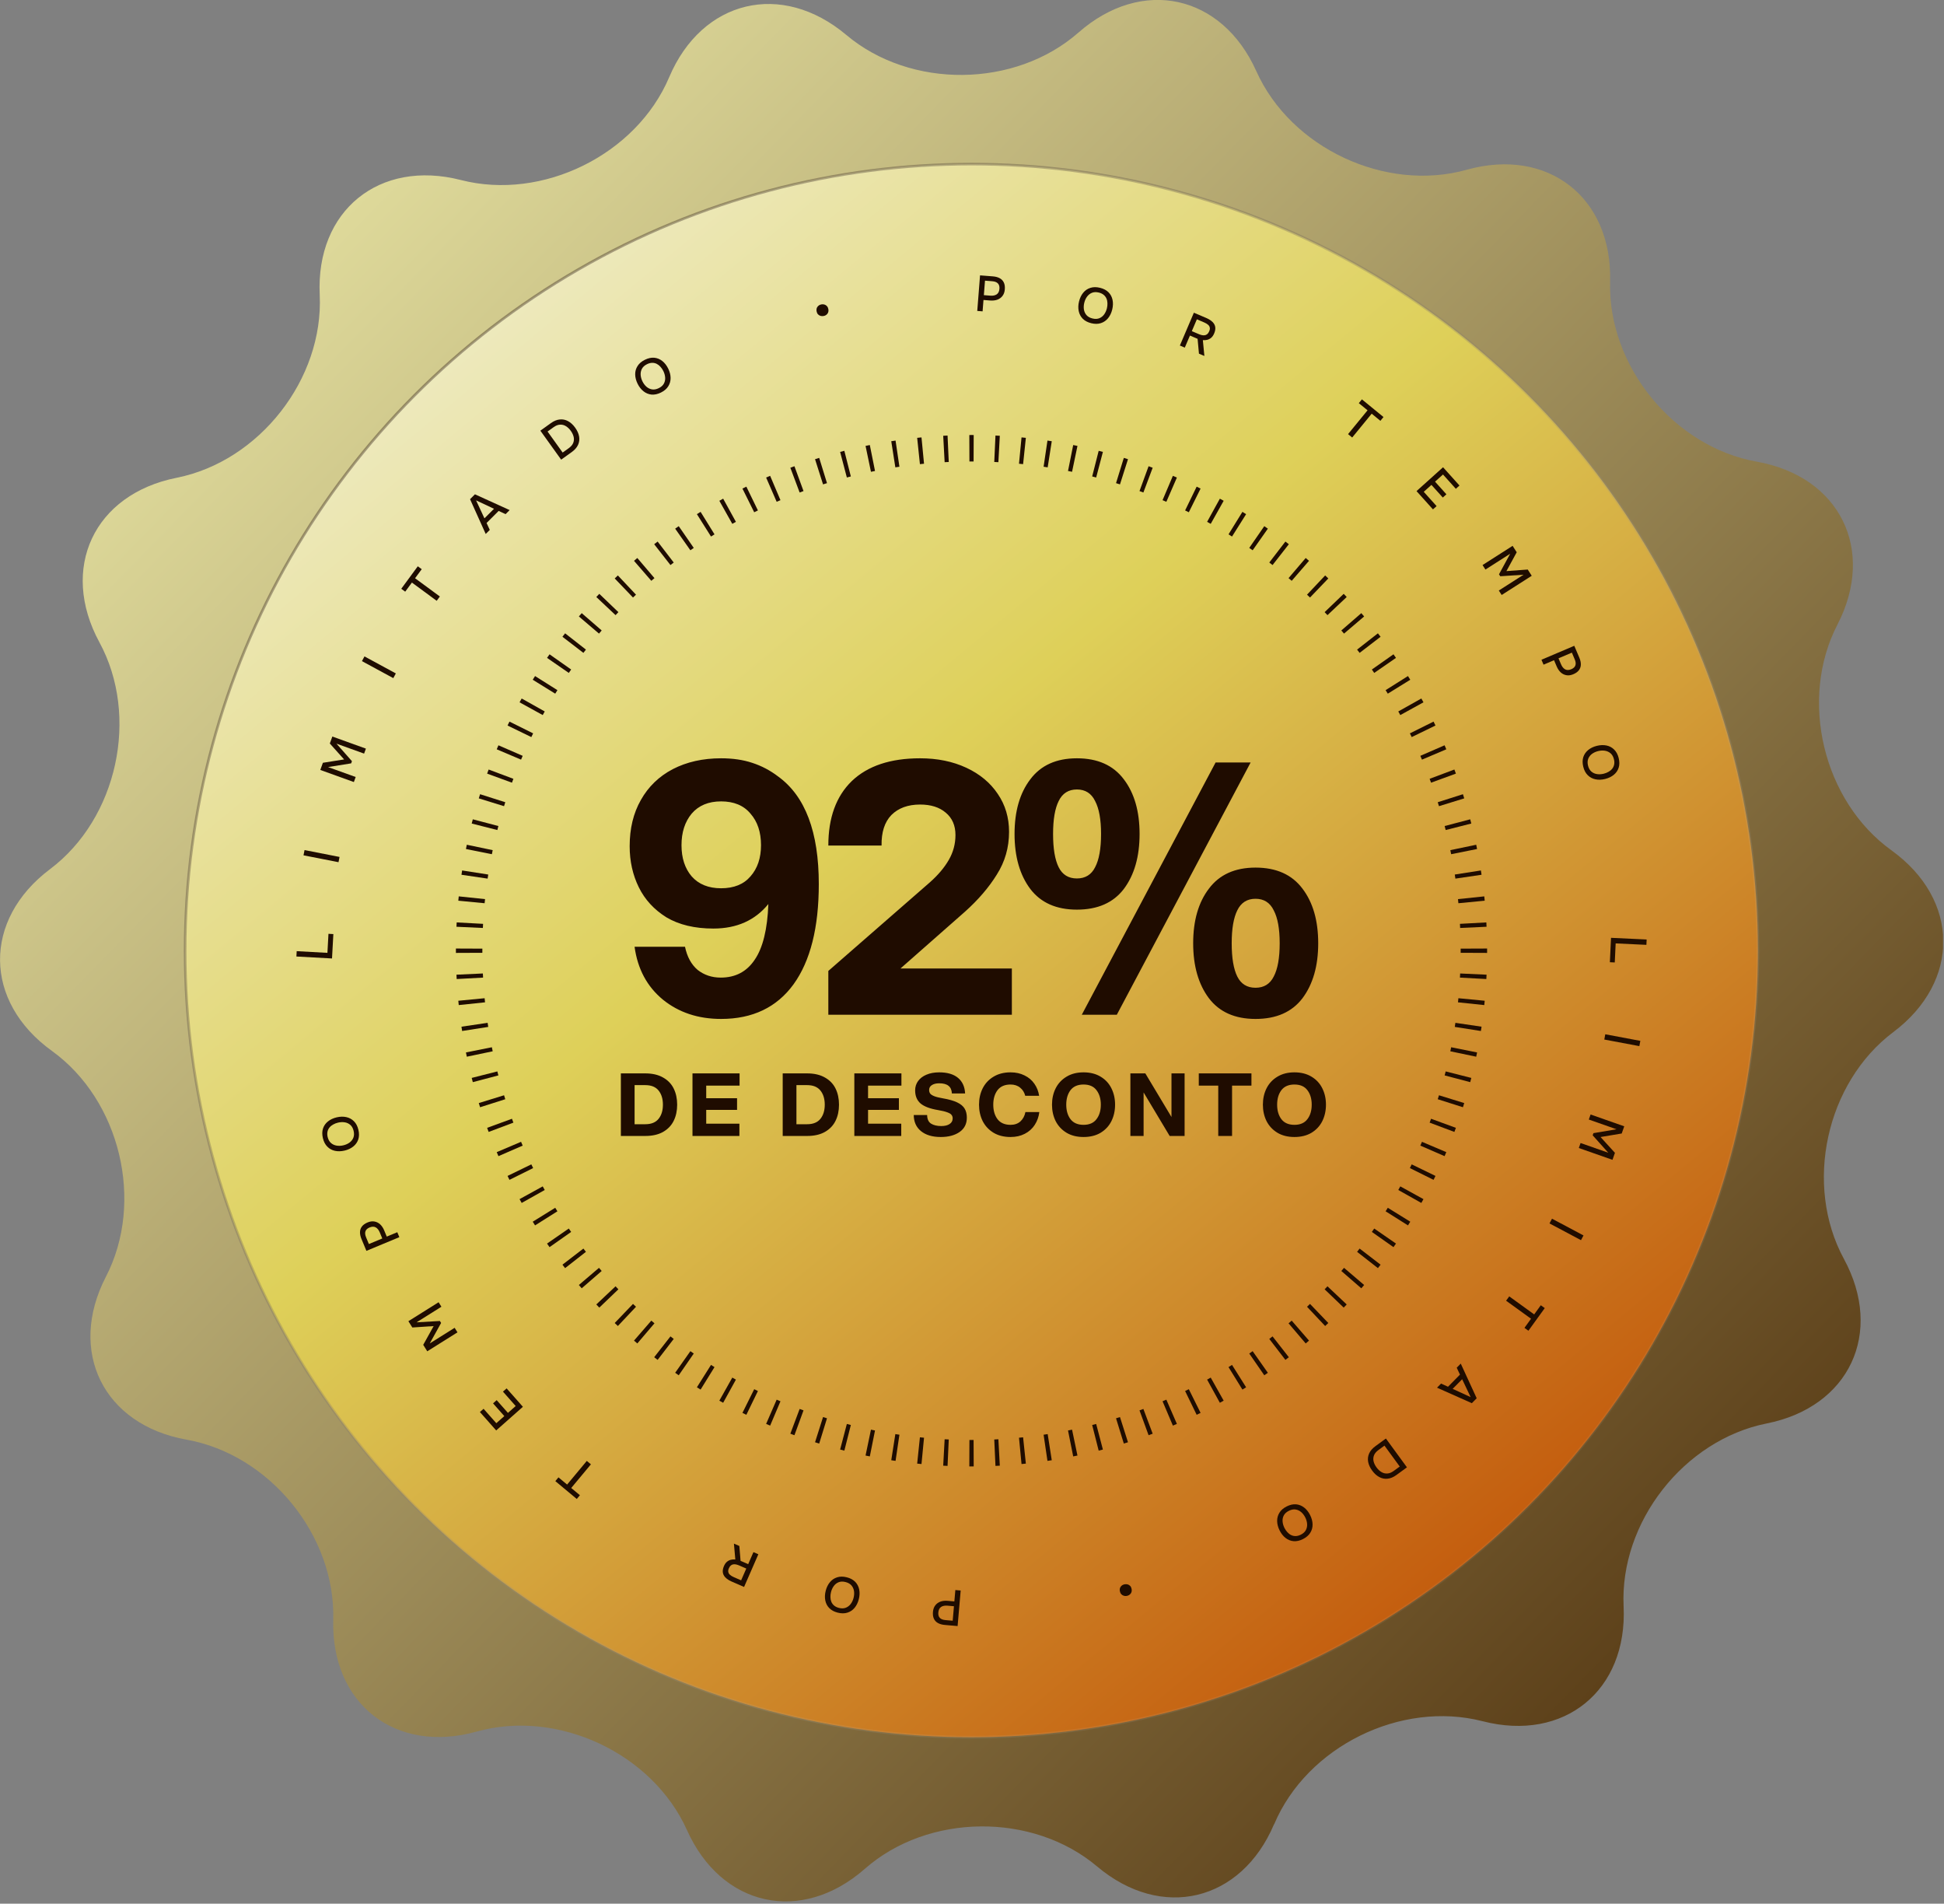<svg xmlns="http://www.w3.org/2000/svg" width="716" height="701" viewBox="0 0 716 701" fill="none"><rect x="0" y="0" width="716" height="701" fill="#808080" stroke="none"/><g clip-path="url(#clip0_99_17)"><path d="M469.25 671.734C457.147 700.286 427.806 707.285 404.079 687.283C380.352 667.28 341.815 667.678 318.526 688.158C295.196 708.637 265.736 702.235 253.037 673.921C240.337 645.608 205.463 629.264 175.565 637.615C145.667 645.966 121.9 627.434 122.736 596.417C123.612 565.399 99.287 535.574 68.712 530.126C38.138 524.678 24.761 497.677 39.013 470.119C53.266 442.561 44.308 405.14 19.108 386.967C-6.092 368.794 -6.371 338.691 18.431 320.04C43.233 301.39 51.434 263.811 36.625 236.531C21.815 209.251 34.634 181.971 65.09 175.927C95.545 169.843 119.232 139.541 117.759 108.563C116.286 77.585 139.655 58.576 169.752 66.291C199.81 74.006 234.365 56.986 246.468 28.433C258.57 -0.119 287.911 -7.118 311.678 12.845C335.405 32.847 373.903 32.45 397.232 11.97C420.561 -8.51 450.021 -2.107 462.721 26.206C475.42 54.52 510.295 70.864 540.193 62.513C570.091 54.162 593.897 72.693 593.022 103.711C592.146 134.729 616.47 164.554 647.045 170.002C677.62 175.45 690.996 202.451 676.744 230.009C662.492 257.567 671.449 294.987 696.649 313.121C721.85 331.294 722.128 361.397 697.326 380.048C672.524 398.698 664.323 436.277 679.133 463.557C693.942 490.837 681.123 518.117 650.668 524.161C620.212 530.245 596.525 560.547 597.998 591.525C599.471 622.503 576.102 641.552 546.045 633.797C515.948 626.082 481.432 643.102 469.329 671.655L469.25 671.734Z" fill="url(#paint0_linear_99_17)"></path><circle cx="357.82" cy="350.063" r="289.641" fill="url(#paint1_linear_99_17)" stroke="url(#paint2_linear_99_17)" stroke-width="0.967"></circle><path d="M265.583 279.226C269.883 279.226 273.71 279.785 277.064 280.903C280.504 282.021 283.686 283.698 286.61 285.934C296.586 293.158 301.574 306.359 301.574 325.537C301.574 341.533 298.478 353.831 292.286 362.431C286.094 370.945 277.193 375.202 265.583 375.202C257.155 375.202 250.017 372.837 244.169 368.107C238.321 363.291 234.838 356.798 233.72 348.628H252.296C253.07 352.326 254.618 355.164 256.94 357.142C259.348 359.034 262.186 359.98 265.454 359.98C270.872 359.98 275.043 357.787 277.967 353.401C280.977 349.015 282.654 342.178 282.998 332.89C278.096 338.91 271.345 341.92 262.745 341.92C255.865 341.92 250.103 340.544 245.459 337.792C240.901 334.954 237.504 331.256 235.268 326.698C233.032 322.14 231.914 317.109 231.914 311.605C231.914 305.069 233.29 299.393 236.042 294.577C238.794 289.675 242.707 285.891 247.781 283.225C252.941 280.559 258.875 279.226 265.583 279.226ZM251.006 311.218C251.006 315.948 252.253 319.775 254.747 322.699C257.327 325.623 260.939 327.085 265.583 327.085C270.313 327.085 273.925 325.623 276.419 322.699C278.999 319.775 280.289 315.948 280.289 311.218C280.289 306.402 278.999 302.532 276.419 299.608C273.925 296.598 270.313 295.093 265.583 295.093C260.939 295.093 257.327 296.598 254.747 299.608C252.253 302.618 251.006 306.488 251.006 311.218ZM305.084 357.529L342.494 324.892C345.504 322.226 347.826 319.474 349.46 316.636C351.094 313.798 351.911 310.745 351.911 307.477C351.911 303.951 350.707 301.199 348.299 299.221C345.977 297.243 342.838 296.254 338.882 296.254C334.41 296.254 330.884 297.544 328.304 300.124C325.81 302.704 324.606 306.445 324.692 311.347H305.084C305.084 301.113 307.965 293.201 313.727 287.611C319.575 282.021 327.96 279.226 338.882 279.226C345.246 279.226 350.922 280.387 355.91 282.709C360.898 285.031 364.768 288.256 367.52 292.384C370.272 296.426 371.648 301.07 371.648 306.316C371.648 312.078 370.143 317.324 367.133 322.054C364.209 326.784 360.296 331.342 355.394 335.728L331.658 356.626H372.68V373.654H305.084V357.529ZM396.633 334.954C389.065 334.954 383.346 332.417 379.476 327.343C375.606 322.183 373.671 315.432 373.671 307.09C373.671 298.748 375.606 292.04 379.476 286.966C383.346 281.806 389.065 279.226 396.633 279.226C404.287 279.226 410.049 281.806 413.919 286.966C417.789 292.04 419.724 298.748 419.724 307.09C419.724 315.432 417.789 322.183 413.919 327.343C410.049 332.417 404.287 334.954 396.633 334.954ZM387.861 307.09C387.861 312.508 388.549 316.593 389.925 319.345C391.301 322.097 393.537 323.473 396.633 323.473C399.729 323.473 401.965 322.097 403.341 319.345C404.803 316.593 405.534 312.508 405.534 307.09C405.534 301.758 404.803 297.716 403.341 294.964C401.965 292.126 399.729 290.707 396.633 290.707C393.537 290.707 391.301 292.126 389.925 294.964C388.549 297.716 387.861 301.758 387.861 307.09ZM447.717 280.774H460.617L411.339 373.654H398.439L447.717 280.774ZM439.461 347.338C439.461 338.996 441.396 332.288 445.266 327.214C449.136 322.054 454.855 319.474 462.423 319.474C470.077 319.474 475.839 322.054 479.709 327.214C483.579 332.288 485.514 338.996 485.514 347.338C485.514 355.68 483.579 362.431 479.709 367.591C475.839 372.665 470.077 375.202 462.423 375.202C454.855 375.202 449.136 372.665 445.266 367.591C441.396 362.431 439.461 355.68 439.461 347.338ZM453.651 347.338C453.651 352.756 454.339 356.841 455.715 359.593C457.091 362.345 459.327 363.721 462.423 363.721C465.519 363.721 467.755 362.345 469.131 359.593C470.593 356.841 471.324 352.756 471.324 347.338C471.324 342.006 470.593 337.964 469.131 335.212C467.755 332.374 465.519 330.955 462.423 330.955C459.327 330.955 457.091 332.374 455.715 335.212C454.339 337.964 453.651 342.006 453.651 347.338Z" fill="#1F0C00"></path><path d="M228.672 395.253H237.664C240.267 395.253 242.443 395.754 244.192 396.757C245.963 397.738 247.275 399.093 248.128 400.821C248.982 402.549 249.408 404.533 249.408 406.773C249.408 409.013 248.982 410.997 248.128 412.725C247.275 414.453 245.963 415.818 244.192 416.821C242.443 417.802 240.267 418.293 237.664 418.293H228.672V395.253ZM237.664 413.973C239.862 413.973 241.494 413.312 242.56 411.989C243.627 410.666 244.16 408.928 244.16 406.773C244.16 404.618 243.627 402.88 242.56 401.557C241.494 400.234 239.862 399.573 237.664 399.573H233.728V413.973H237.664ZM255.052 395.253H272.396V399.765H260.108V404.405H271.468V408.693H260.108V413.781H272.332V418.293H255.052V395.253ZM288.281 395.253H297.273C299.876 395.253 302.052 395.754 303.801 396.757C305.572 397.738 306.884 399.093 307.737 400.821C308.59 402.549 309.017 404.533 309.017 406.773C309.017 409.013 308.59 410.997 307.737 412.725C306.884 414.453 305.572 415.818 303.801 416.821C302.052 417.802 299.876 418.293 297.273 418.293H288.281V395.253ZM297.273 413.973C299.47 413.973 301.102 413.312 302.169 411.989C303.236 410.666 303.769 408.928 303.769 406.773C303.769 404.618 303.236 402.88 302.169 401.557C301.102 400.234 299.47 399.573 297.273 399.573H293.337V413.973H297.273ZM314.661 395.253H332.005V399.765H319.717V404.405H331.077V408.693H319.717V413.781H331.941V418.293H314.661V395.253ZM346.499 418.677C343.427 418.677 341.005 417.962 339.235 416.533C337.464 415.104 336.568 413.12 336.547 410.581H341.475C341.496 412.096 341.976 413.152 342.915 413.749C343.875 414.346 345.133 414.645 346.691 414.645C347.971 414.645 348.984 414.4 349.731 413.909C350.499 413.418 350.883 412.725 350.883 411.829C350.883 411.317 350.744 410.89 350.467 410.549C350.211 410.186 349.688 409.866 348.899 409.589C348.131 409.29 346.989 409.013 345.475 408.757C342.531 408.266 340.387 407.456 339.043 406.325C337.72 405.173 337.059 403.562 337.059 401.493C337.059 400.213 337.421 399.072 338.147 398.069C338.872 397.066 339.896 396.288 341.219 395.733C342.563 395.157 344.131 394.869 345.923 394.869C348.931 394.869 351.245 395.552 352.867 396.917C354.488 398.282 355.352 400.192 355.459 402.645H350.595C350.531 401.365 350.115 400.426 349.347 399.829C348.6 399.21 347.459 398.901 345.923 398.901C344.792 398.901 343.885 399.125 343.203 399.573C342.541 400 342.211 400.586 342.211 401.333C342.211 401.866 342.339 402.314 342.595 402.677C342.851 403.018 343.341 403.338 344.067 403.637C344.813 403.936 345.88 404.202 347.267 404.437C349.507 404.821 351.267 405.322 352.547 405.941C353.848 406.56 354.765 407.328 355.299 408.245C355.832 409.141 356.099 410.24 356.099 411.541C356.099 413.824 355.213 415.584 353.443 416.821C351.672 418.058 349.357 418.677 346.499 418.677ZM372.202 418.677C369.77 418.677 367.679 418.154 365.93 417.109C364.181 416.042 362.847 414.613 361.93 412.821C361.034 411.008 360.586 408.992 360.586 406.773C360.586 404.554 361.034 402.549 361.93 400.757C362.847 398.944 364.181 397.514 365.93 396.469C367.679 395.402 369.77 394.869 372.202 394.869C374.122 394.869 375.829 395.242 377.322 395.989C378.837 396.714 380.053 397.738 380.97 399.061C381.887 400.362 382.474 401.845 382.73 403.509H377.61C377.29 402.25 376.661 401.248 375.722 400.501C374.783 399.733 373.61 399.349 372.202 399.349C370.069 399.349 368.469 400.042 367.402 401.429C366.357 402.816 365.834 404.597 365.834 406.773C365.834 408.949 366.357 410.73 367.402 412.117C368.469 413.504 370.069 414.197 372.202 414.197C373.695 414.197 374.911 413.77 375.85 412.917C376.789 412.042 377.397 410.901 377.674 409.493H382.794C382.581 411.242 382.015 412.821 381.098 414.229C380.202 415.616 378.986 416.704 377.45 417.493C375.935 418.282 374.186 418.677 372.202 418.677ZM399.082 418.677C396.65 418.677 394.559 418.154 392.81 417.109C391.061 416.042 389.727 414.613 388.81 412.821C387.914 411.008 387.466 408.992 387.466 406.773C387.466 404.554 387.914 402.549 388.81 400.757C389.727 398.944 391.061 397.514 392.81 396.469C394.559 395.402 396.65 394.869 399.082 394.869C401.535 394.869 403.637 395.402 405.386 396.469C407.135 397.514 408.458 398.944 409.354 400.757C410.25 402.549 410.698 404.554 410.698 406.773C410.698 408.992 410.25 411.008 409.354 412.821C408.458 414.613 407.135 416.042 405.386 417.109C403.637 418.154 401.535 418.677 399.082 418.677ZM392.714 406.773C392.714 408.949 393.237 410.73 394.282 412.117C395.349 413.504 396.949 414.197 399.082 414.197C401.215 414.197 402.805 413.504 403.85 412.117C404.917 410.73 405.45 408.949 405.45 406.773C405.45 404.597 404.917 402.816 403.85 401.429C402.805 400.042 401.215 399.349 399.082 399.349C396.949 399.349 395.349 400.042 394.282 401.429C393.237 402.816 392.714 404.597 392.714 406.773ZM421.201 402.261V418.293H416.337V395.253H421.841L431.473 411.317V395.253H436.305V418.293H430.801L421.201 402.261ZM448.696 399.765H441.528V395.253H460.92V399.765H453.784V418.293H448.696V399.765ZM476.753 418.677C474.321 418.677 472.231 418.154 470.481 417.109C468.732 416.042 467.399 414.613 466.481 412.821C465.585 411.008 465.137 408.992 465.137 406.773C465.137 404.554 465.585 402.549 466.481 400.757C467.399 398.944 468.732 397.514 470.481 396.469C472.231 395.402 474.321 394.869 476.753 394.869C479.207 394.869 481.308 395.402 483.057 396.469C484.807 397.514 486.129 398.944 487.025 400.757C487.921 402.549 488.369 404.554 488.369 406.773C488.369 408.992 487.921 411.008 487.025 412.821C486.129 414.613 484.807 416.042 483.057 417.109C481.308 418.154 479.207 418.677 476.753 418.677ZM470.385 406.773C470.385 408.949 470.908 410.73 471.953 412.117C473.02 413.504 474.62 414.197 476.753 414.197C478.887 414.197 480.476 413.504 481.521 412.117C482.588 410.73 483.121 408.949 483.121 406.773C483.121 404.597 482.588 402.816 481.521 401.429C480.476 400.042 478.887 399.349 476.753 399.349C474.62 399.349 473.02 400.042 471.953 401.429C470.908 402.816 470.385 404.597 470.385 406.773Z" fill="#1F0C00"></path><path fill-rule="evenodd" clip-rule="evenodd" d="M547.719 350.89L537.98 350.85C537.981 350.594 537.982 350.339 537.982 350.084C537.982 349.943 537.982 349.803 537.981 349.662C537.981 349.547 537.981 349.433 537.98 349.318L547.719 349.278C547.72 349.546 547.72 349.815 547.72 350.084C547.72 350.353 547.72 350.621 547.719 350.89ZM547.519 341.26L537.791 341.705C537.768 341.198 537.742 340.692 537.715 340.186L547.439 339.66C547.468 340.193 547.495 340.726 547.519 341.26ZM546.838 331.662L537.145 332.595C537.096 332.09 537.045 331.586 536.993 331.082L546.678 330.068C546.734 330.598 546.787 331.13 546.838 331.662ZM545.675 322.11L536.04 323.533C535.966 323.031 535.89 322.53 535.812 322.03L545.434 320.526C545.516 321.053 545.596 321.581 545.675 322.11ZM544.028 312.63C543.923 312.106 543.816 311.582 543.707 311.059L534.174 313.05C534.278 313.546 534.379 314.043 534.479 314.54L544.028 312.63ZM541.901 303.246L532.461 305.641C532.336 305.149 532.21 304.658 532.081 304.168L541.5 301.693C541.635 302.21 541.769 302.728 541.901 303.246ZM539.298 293.983L529.993 296.857C529.843 296.371 529.691 295.887 529.537 295.404L538.817 292.451C538.98 292.961 539.14 293.472 539.298 293.983ZM536.225 284.865L527.079 288.21C526.904 287.733 526.728 287.256 526.55 286.781L535.667 283.359C535.855 283.86 536.041 284.362 536.225 284.865ZM532.691 275.915L523.727 279.722C523.528 279.254 523.328 278.787 523.126 278.322L532.057 274.439C532.27 274.93 532.481 275.422 532.691 275.915ZM528.705 267.156L519.947 271.414C519.725 270.957 519.501 270.502 519.275 270.047L527.997 265.715C528.235 266.194 528.471 266.675 528.705 267.156ZM524.279 258.611L515.748 263.309C515.503 262.864 515.256 262.421 515.008 261.978L523.498 257.209C523.76 257.675 524.02 258.143 524.279 258.611ZM519.424 250.303L511.143 255.427C510.876 254.995 510.607 254.565 510.336 254.136L518.574 248.942C518.859 249.394 519.143 249.848 519.424 250.303ZM514.156 242.251L506.144 247.787C505.855 247.37 505.565 246.953 505.273 246.538L513.238 240.935C513.546 241.372 513.852 241.811 514.156 242.251ZM508.487 234.475L500.765 240.409C500.456 240.007 500.145 239.606 499.832 239.206L507.504 233.207C507.833 233.629 508.161 234.051 508.487 234.475ZM502.433 226.996L495.02 233.311C494.691 232.925 494.361 232.54 494.028 232.157L501.388 225.779C501.738 226.183 502.086 226.589 502.433 226.996ZM496.01 219.831L488.925 226.512C488.577 226.143 488.227 225.775 487.876 225.409L494.905 218.668C495.275 219.054 495.644 219.442 496.01 219.831ZM489.235 212.998L482.495 220.028C482.129 219.676 481.761 219.327 481.392 218.979L488.073 211.893C488.462 212.26 488.849 212.628 489.235 212.998ZM482.124 206.516L475.747 213.875C475.363 213.543 474.978 213.212 474.592 212.883L480.908 205.47C481.315 205.817 481.72 206.166 482.124 206.516ZM474.696 200.399L468.697 208.071C468.298 207.759 467.897 207.448 467.494 207.139L473.428 199.417C473.852 199.743 474.275 200.07 474.696 200.399ZM466.969 194.666L461.365 202.63C460.95 202.338 460.534 202.048 460.116 201.759L465.653 193.748C466.093 194.052 466.532 194.358 466.969 194.666ZM458.962 189.329L453.768 197.567C453.339 197.297 452.908 197.028 452.477 196.761L457.601 188.479C458.056 188.761 458.509 189.044 458.962 189.329ZM450.695 184.405L445.925 192.896C445.483 192.647 445.039 192.4 444.594 192.156L449.292 183.625C449.761 183.883 450.228 184.143 450.695 184.405ZM442.189 179.907L437.856 188.629C437.402 188.403 436.946 188.179 436.489 187.957L440.747 179.199C441.229 179.433 441.709 179.669 442.189 179.907ZM433.464 175.847L429.582 184.778C429.116 184.576 428.65 184.375 428.182 184.176L431.989 175.213C432.482 175.422 432.974 175.634 433.464 175.847ZM424.545 172.237L421.122 181.354C420.647 181.176 420.171 180.999 419.694 180.825L423.038 171.678C423.541 171.862 424.044 172.049 424.545 172.237ZM415.452 169.086L412.5 178.366C412.016 178.213 411.532 178.061 411.047 177.911L413.92 168.606C414.432 168.764 414.942 168.924 415.452 169.086ZM406.211 166.404L403.736 175.823C403.246 175.694 402.755 175.567 402.263 175.442L404.657 166.003C405.176 166.134 405.694 166.268 406.211 166.404ZM396.844 164.197L394.853 173.73C394.357 173.626 393.861 173.525 393.363 173.425L395.273 163.876C395.798 163.981 396.321 164.088 396.844 164.197ZM387.378 162.47L385.874 172.091C385.374 172.013 384.873 171.937 384.371 171.863L385.793 162.229C386.322 162.307 386.85 162.387 387.378 162.47ZM377.836 161.225L376.821 170.911C376.318 170.858 375.814 170.807 375.309 170.759L376.242 161.065C376.774 161.116 377.305 161.17 377.836 161.225ZM368.244 160.464L367.718 170.189C367.212 170.161 366.706 170.136 366.199 170.113L366.644 160.384C367.178 160.409 367.711 160.436 368.244 160.464ZM358.626 160.185L358.586 169.923C358.331 169.922 358.075 169.922 357.82 169.922C357.564 169.922 357.309 169.922 357.054 169.923L357.014 160.185C357.282 160.184 357.551 160.183 357.82 160.183C358.089 160.183 358.358 160.184 358.626 160.185ZM348.996 160.384L349.441 170.113C348.934 170.136 348.428 170.161 347.922 170.189L347.396 160.464C347.929 160.436 348.462 160.409 348.996 160.384ZM339.398 161.065L340.331 170.759C339.826 170.807 339.322 170.858 338.818 170.911L337.804 161.225C338.335 161.17 338.866 161.116 339.398 161.065ZM329.846 162.229L331.269 171.863C330.767 171.937 330.266 172.013 329.766 172.091L328.262 162.47C328.789 162.387 329.318 162.307 329.846 162.229ZM320.366 163.876L322.277 173.425C321.779 173.525 321.282 173.626 320.786 173.73L318.795 164.197C319.318 164.088 319.842 163.981 320.366 163.876ZM310.983 166.003L313.377 175.442C312.885 175.567 312.394 175.694 311.904 175.823L309.429 166.404C309.946 166.268 310.464 166.134 310.983 166.003ZM301.72 168.606L304.593 177.911C304.108 178.061 303.623 178.213 303.14 178.366L300.187 169.086C300.697 168.924 301.208 168.764 301.72 168.606ZM292.602 171.678L295.946 180.825C295.469 180.999 294.992 181.176 294.517 181.354L291.095 172.237C291.596 172.049 292.098 171.862 292.602 171.678ZM283.651 175.213L287.458 184.176C286.99 184.375 286.523 184.576 286.058 184.778L282.175 175.847C282.666 175.634 283.158 175.422 283.651 175.213ZM274.892 179.199L279.15 187.957C278.694 188.179 278.238 188.403 277.783 188.629L273.451 179.907C273.93 179.669 274.411 179.433 274.892 179.199ZM266.348 183.625L271.045 192.156C270.601 192.401 270.157 192.647 269.715 192.896L264.945 184.405C265.411 184.143 265.879 183.883 266.348 183.625ZM258.039 188.479L263.163 196.761C262.731 197.028 262.301 197.297 261.872 197.567L256.678 189.329C257.13 189.044 257.584 188.761 258.039 188.479ZM249.987 193.748L255.523 201.76C255.106 202.048 254.689 202.338 254.275 202.63L248.671 194.666C249.108 194.358 249.547 194.052 249.987 193.748ZM242.211 199.417L248.145 207.139C247.743 207.448 247.342 207.759 246.942 208.071L240.943 200.399C241.365 200.07 241.787 199.743 242.211 199.417ZM234.732 205.47L241.047 212.883C240.661 213.212 240.276 213.543 239.893 213.875L233.515 206.516C233.919 206.166 234.325 205.817 234.732 205.47ZM227.567 211.893L234.248 218.979C233.879 219.327 233.511 219.676 233.145 220.028L226.405 212.998C226.79 212.628 227.178 212.26 227.567 211.893ZM220.734 218.669L227.764 225.409C227.412 225.775 227.063 226.143 226.715 226.512L219.629 219.831C219.996 219.442 220.364 219.054 220.734 218.669ZM214.252 225.779L221.611 232.157C221.279 232.54 220.948 232.925 220.619 233.311L213.206 226.996C213.553 226.589 213.902 226.183 214.252 225.779ZM208.136 233.207L215.807 239.206C215.495 239.606 215.184 240.007 214.875 240.409L207.153 234.475C207.479 234.051 207.806 233.629 208.136 233.207ZM202.402 240.935L210.366 246.538C210.074 246.953 209.784 247.37 209.496 247.787L201.484 242.251C201.788 241.811 202.094 241.372 202.402 240.935ZM197.065 248.942L205.303 254.136C205.033 254.565 204.764 254.995 204.497 255.427L196.215 250.303C196.497 249.848 196.78 249.394 197.065 248.942ZM192.141 257.209L200.632 261.978C200.383 262.421 200.137 262.864 199.892 263.309L191.361 258.612C191.619 258.143 191.879 257.675 192.141 257.209ZM187.643 265.715L196.365 270.047C196.139 270.502 195.915 270.957 195.693 271.414L186.935 267.156C187.169 266.675 187.405 266.194 187.643 265.715ZM183.583 274.439L192.514 278.322C192.312 278.787 192.111 279.254 191.913 279.722L182.949 275.915C183.158 275.422 183.37 274.93 183.583 274.439ZM179.973 283.359L189.09 286.781C188.912 287.256 188.735 287.733 188.561 288.21L179.415 284.865C179.599 284.362 179.785 283.86 179.973 283.359ZM176.822 292.451L186.102 295.404C185.949 295.887 185.797 296.371 185.647 296.857L176.342 293.983C176.5 293.472 176.66 292.961 176.822 292.451ZM174.14 301.693L183.559 304.168C183.43 304.658 183.303 305.149 183.178 305.641L173.739 303.246C173.87 302.728 174.004 302.21 174.14 301.693ZM171.933 311.059L181.466 313.05C181.362 313.546 181.261 314.043 181.161 314.54L171.612 312.63C171.717 312.106 171.824 311.582 171.933 311.059ZM170.206 320.526L179.828 322.03C179.749 322.53 179.673 323.031 179.599 323.533L169.965 322.11C170.043 321.581 170.123 321.053 170.206 320.526ZM168.962 330.068L178.647 331.082C178.594 331.586 178.544 332.09 178.495 332.595L168.801 331.662C168.853 331.13 168.906 330.598 168.962 330.068ZM168.2 339.66L177.925 340.186C177.897 340.692 177.872 341.198 177.849 341.705L168.121 341.26C168.145 340.726 168.172 340.193 168.2 339.66ZM167.921 349.277C167.92 349.546 167.919 349.815 167.919 350.084C167.919 350.353 167.92 350.621 167.921 350.89L177.659 350.849C177.658 350.594 177.658 350.339 177.658 350.084C177.658 349.828 177.658 349.573 177.659 349.318L167.921 349.277ZM168.121 358.907L177.849 358.462C177.872 358.969 177.897 359.476 177.925 359.982L168.2 360.508C168.172 359.975 168.145 359.441 168.121 358.907ZM168.801 368.506L178.495 367.573C178.544 368.077 178.594 368.582 178.647 369.085L168.961 370.1C168.906 369.569 168.852 369.038 168.801 368.506ZM169.965 378.057L179.599 376.635C179.673 377.137 179.749 377.638 179.828 378.138L170.206 379.642C170.123 379.114 170.043 378.586 169.965 378.057ZM171.612 387.537L181.161 385.627C181.261 386.124 181.362 386.621 181.466 387.117L171.933 389.108C171.824 388.585 171.717 388.062 171.612 387.537ZM173.739 396.921L183.178 394.527C183.303 395.018 183.43 395.51 183.559 396L174.14 398.475C174.004 397.958 173.87 397.44 173.739 396.921ZM176.342 406.184L185.647 403.311C185.797 403.796 185.949 404.28 186.102 404.764L176.822 407.716C176.66 407.206 176.5 406.696 176.342 406.184ZM179.415 415.302L188.561 411.958C188.735 412.435 188.912 412.911 189.09 413.386L179.973 416.809C179.785 416.307 179.599 415.805 179.415 415.302ZM182.949 424.253L191.913 420.446C192.111 420.914 192.312 421.38 192.514 421.846L183.583 425.728C183.37 425.238 183.158 424.746 182.949 424.253ZM186.935 433.011C187.169 433.493 187.405 433.973 187.643 434.453L196.365 430.12C196.139 429.666 195.915 429.21 195.693 428.753L186.935 433.011ZM191.361 441.556L199.892 436.858C200.137 437.303 200.383 437.747 200.632 438.189L192.141 442.959C191.879 442.492 191.619 442.025 191.361 441.556ZM196.215 449.865L204.497 444.741C204.764 445.172 205.033 445.603 205.303 446.032L197.066 451.226C196.78 450.773 196.497 450.32 196.215 449.865ZM201.484 457.917L209.496 452.38C209.784 452.798 210.074 453.214 210.366 453.629L202.402 459.233C202.094 458.796 201.788 458.357 201.484 457.917ZM207.153 465.692L214.875 459.758C215.184 460.161 215.495 460.562 215.807 460.961L208.136 466.96C207.806 466.539 207.479 466.116 207.153 465.692ZM213.206 473.172L220.619 466.856C220.948 467.242 221.279 467.627 221.611 468.011L214.252 474.388C213.902 473.984 213.553 473.579 213.206 473.172ZM219.629 480.337L226.715 473.656C227.063 474.025 227.412 474.393 227.764 474.759L220.735 481.499C220.364 481.113 219.996 480.726 219.629 480.337ZM226.405 487.169L233.145 480.14C233.511 480.491 233.879 480.841 234.248 481.189L227.567 488.274C227.178 487.908 226.79 487.539 226.405 487.169ZM233.515 493.652C233.919 494.002 234.325 494.35 234.732 494.697L241.047 487.284C240.661 486.955 240.276 486.624 239.893 486.292L233.515 493.652ZM240.944 499.768L246.942 492.096C247.342 492.409 247.743 492.72 248.145 493.029L242.211 500.751C241.787 500.425 241.365 500.097 240.944 499.768ZM248.671 505.502L254.275 497.537C254.69 497.829 255.106 498.119 255.523 498.408L249.987 506.42C249.547 506.115 249.108 505.81 248.671 505.502ZM256.678 510.838L261.872 502.6C262.301 502.871 262.731 503.14 263.163 503.407L258.039 511.688C257.584 511.407 257.13 511.123 256.678 510.838ZM264.945 515.762L269.715 507.272C270.157 507.52 270.601 507.767 271.045 508.012L266.348 516.542C265.879 516.284 265.411 516.024 264.945 515.762ZM273.451 520.261L277.783 511.539C278.238 511.765 278.694 511.988 279.15 512.21L274.892 520.969C274.411 520.735 273.93 520.499 273.451 520.261ZM282.175 524.32L286.058 515.39C286.523 515.592 286.99 515.792 287.458 515.991L283.651 524.955C283.158 524.745 282.666 524.534 282.175 524.32ZM291.095 527.931L294.517 518.813C294.992 518.992 295.469 519.168 295.946 519.343L292.601 528.489C292.098 528.305 291.596 528.119 291.095 527.931ZM300.187 531.081L303.14 521.801C303.623 521.955 304.107 522.107 304.593 522.257L301.72 531.562C301.208 531.404 300.697 531.243 300.187 531.081ZM309.429 533.763L311.904 524.345C312.394 524.474 312.885 524.6 313.377 524.725L310.983 534.165C310.464 534.033 309.946 533.899 309.429 533.763ZM318.795 535.971L320.786 526.438C321.282 526.541 321.779 526.643 322.276 526.742L320.366 536.292C319.842 536.187 319.318 536.08 318.795 535.971ZM328.262 537.698L329.766 528.076C330.266 528.154 330.767 528.23 331.269 528.304L329.846 537.938C329.317 537.86 328.789 537.78 328.262 537.698ZM337.804 538.942L338.818 529.257C339.322 529.309 339.826 529.36 340.331 529.409L339.398 539.102C338.866 539.051 338.334 538.998 337.804 538.942ZM347.396 539.703L347.922 529.979C348.428 530.006 348.934 530.031 349.441 530.055L348.996 539.783C348.462 539.759 347.929 539.732 347.396 539.703ZM357.013 539.983L357.054 530.244C357.189 530.245 357.325 530.245 357.46 530.246C357.58 530.246 357.7 530.246 357.82 530.246L358.006 530.246C358.199 530.246 358.392 530.245 358.586 530.244L358.626 539.983C358.357 539.984 358.089 539.984 357.82 539.984C357.551 539.984 357.282 539.984 357.013 539.983ZM366.643 539.783L366.198 530.055C366.705 530.031 367.212 530.006 367.718 529.979L368.244 539.703C367.711 539.732 367.177 539.759 366.643 539.783ZM376.242 539.102L375.309 529.409C375.813 529.36 376.318 529.309 376.821 529.257L377.836 538.942C377.305 538.998 376.774 539.051 376.242 539.102ZM385.793 537.938L384.371 528.304C384.873 528.23 385.374 528.154 385.874 528.076L387.378 537.698C386.85 537.78 386.322 537.86 385.793 537.938ZM395.273 536.292L393.363 526.742C393.861 526.643 394.357 526.541 394.853 526.438L396.844 535.971C396.321 536.08 395.798 536.187 395.273 536.292ZM404.657 534.165L402.263 524.725C402.755 524.6 403.246 524.474 403.736 524.345L406.211 533.764C405.694 533.899 405.176 534.033 404.657 534.165ZM413.92 531.562L411.047 522.257C411.532 522.107 412.016 521.955 412.5 521.801L415.452 531.081C414.942 531.244 414.432 531.404 413.92 531.562ZM423.038 528.489L419.694 519.343C420.171 519.168 420.647 518.992 421.122 518.813L424.545 527.931C424.044 528.119 423.541 528.305 423.038 528.489ZM431.989 524.955L428.182 515.991C428.65 515.792 429.116 515.592 429.582 515.39L433.464 524.32C432.974 524.534 432.482 524.745 431.989 524.955ZM440.747 520.969L436.489 512.21C436.946 511.988 437.402 511.765 437.856 511.539L442.189 520.26C441.709 520.499 441.229 520.735 440.747 520.969ZM449.292 516.542L444.594 508.012C445.039 507.767 445.483 507.52 445.925 507.272L450.695 515.762C450.228 516.024 449.761 516.284 449.292 516.542ZM457.601 511.688L452.477 503.407C452.908 503.14 453.339 502.871 453.768 502.6L458.962 510.838C458.509 511.123 458.056 511.407 457.601 511.688ZM465.653 506.42L460.116 498.408C460.534 498.119 460.95 497.829 461.365 497.537L466.969 505.502C466.532 505.81 466.093 506.115 465.653 506.42ZM473.428 500.751L467.494 493.029C467.897 492.72 468.298 492.409 468.697 492.096L474.696 499.768C474.275 500.097 473.852 500.425 473.428 500.751ZM480.908 494.697L474.592 487.284C474.978 486.955 475.363 486.624 475.747 486.292L482.124 493.652C481.72 494.002 481.315 494.35 480.908 494.697ZM488.073 488.274L481.392 481.189C481.761 480.841 482.129 480.491 482.495 480.14L489.235 487.169C488.849 487.539 488.462 487.908 488.073 488.274ZM494.905 481.499L487.876 474.759C488.227 474.393 488.577 474.025 488.925 473.656L496.01 480.337C495.644 480.726 495.275 481.113 494.905 481.499ZM501.388 474.388L494.028 468.011C494.361 467.627 494.691 467.242 495.02 466.856L502.433 473.172C502.086 473.579 501.738 473.984 501.388 474.388ZM507.504 466.96L499.832 460.961C500.145 460.562 500.456 460.161 500.765 459.758L508.487 465.692C508.161 466.116 507.833 466.539 507.504 466.96ZM513.238 459.233C513.546 458.796 513.852 458.357 514.156 457.917L506.144 452.38C505.991 452.602 505.837 452.824 505.683 453.045C505.547 453.24 505.41 453.435 505.273 453.629L513.238 459.233ZM518.574 451.226L510.336 446.032C510.607 445.603 510.876 445.172 511.143 444.741L519.424 449.865C519.143 450.32 518.859 450.773 518.574 451.226ZM523.498 442.959L515.008 438.189C515.256 437.747 515.503 437.303 515.748 436.858L524.279 441.556C524.02 442.025 523.76 442.492 523.498 442.959ZM527.997 434.452L519.275 430.12C519.501 429.666 519.725 429.21 519.947 428.753L528.705 433.011C528.471 433.493 528.235 433.973 527.997 434.452ZM532.057 425.728L523.126 421.846C523.328 421.38 523.529 420.914 523.727 420.446L532.691 424.253C532.481 424.746 532.27 425.237 532.057 425.728ZM535.667 416.809L526.55 413.386C526.728 412.911 526.904 412.435 527.079 411.958L536.225 415.302C536.041 415.805 535.855 416.307 535.667 416.809ZM538.817 407.716L529.537 404.764C529.691 404.28 529.843 403.796 529.993 403.311L539.298 406.184C539.14 406.696 538.98 407.206 538.817 407.716ZM541.5 398.475L532.081 396C532.21 395.51 532.336 395.018 532.461 394.527L541.901 396.921C541.769 397.44 541.635 397.958 541.5 398.475ZM543.707 389.108L534.174 387.117C534.277 386.621 534.379 386.125 534.479 385.627L544.028 387.537C543.923 388.062 543.816 388.585 543.707 389.108ZM545.434 379.642L535.812 378.138C535.89 377.638 535.966 377.137 536.04 376.635L545.675 378.057C545.596 378.586 545.516 379.114 545.434 379.642ZM546.678 370.1L536.993 369.085C537.045 368.582 537.096 368.077 537.145 367.573L546.838 368.506C546.787 369.038 546.734 369.569 546.678 370.1ZM547.439 360.508L537.715 359.982C537.742 359.476 537.768 358.969 537.791 358.463L547.519 358.907C547.495 359.441 547.468 359.975 547.439 360.508Z" fill="#1F0C00"></path><path d="M359.938 114.494L360.964 101.397L365.688 101.767C366.663 101.843 367.491 102.063 368.171 102.427C368.863 102.792 369.375 103.317 369.706 104.001C370.039 104.673 370.165 105.522 370.085 106.547C370.007 107.535 369.72 108.345 369.224 108.977C368.739 109.61 368.107 110.07 367.326 110.357C366.547 110.631 365.675 110.731 364.712 110.656L362.23 110.461L361.902 114.648L359.938 114.494ZM362.369 108.683L364.777 108.871C365.716 108.945 366.486 108.788 367.088 108.4C367.691 108 368.031 107.312 368.107 106.336C368.174 105.484 367.989 104.83 367.552 104.373C367.117 103.904 366.424 103.632 365.473 103.558L362.787 103.348L362.369 108.683Z" fill="#1F0C00"></path><path d="M401.929 119.018C400.618 118.697 399.572 118.148 398.793 117.371C398.029 116.585 397.532 115.642 397.304 114.54C397.076 113.439 397.115 112.262 397.42 111.011C397.729 109.747 398.239 108.679 398.949 107.807C399.659 106.935 400.539 106.334 401.589 106.004C402.642 105.662 403.824 105.651 405.136 105.972C406.46 106.295 407.505 106.844 408.272 107.618C409.04 108.392 409.537 109.329 409.766 110.431C409.994 111.532 409.954 112.715 409.645 113.978C409.339 115.23 408.831 116.292 408.121 117.164C407.41 118.036 406.529 118.643 405.476 118.985C404.435 119.33 403.253 119.341 401.929 119.018ZM402.375 117.271C403.338 117.506 404.181 117.476 404.903 117.181C405.626 116.886 406.219 116.412 406.685 115.761C407.15 115.109 407.485 114.362 407.691 113.52C407.847 112.882 407.911 112.254 407.884 111.635C407.868 111.019 407.747 110.448 407.519 109.92C407.29 109.393 406.942 108.938 406.475 108.556C406.007 108.174 405.418 107.896 404.708 107.722C403.757 107.49 402.915 107.52 402.18 107.813C401.458 108.108 400.858 108.58 400.381 109.228C399.903 109.877 399.56 110.628 399.352 111.483C399.146 112.325 399.099 113.143 399.212 113.935C399.336 114.731 399.651 115.426 400.156 116.021C400.673 116.619 401.413 117.036 402.375 117.271Z" fill="#1F0C00"></path><path d="M434.564 127.232L439.72 115.149L444.368 117.133C445.018 117.41 445.581 117.731 446.058 118.096C446.54 118.45 446.918 118.86 447.19 119.327C447.467 119.782 447.609 120.3 447.617 120.882C447.624 121.465 447.475 122.115 447.169 122.833C446.891 123.482 446.539 123.992 446.112 124.362C445.685 124.732 445.206 124.985 444.676 125.123C444.146 125.26 443.596 125.302 443.027 125.247L443.587 131.082L441.588 130.229L441.091 124.765L438.271 123.561L436.375 128.005L434.564 127.232ZM438.964 121.938L441.425 122.988C441.835 123.163 442.229 123.297 442.607 123.391C443.001 123.478 443.368 123.501 443.71 123.458C444.056 123.403 444.364 123.266 444.634 123.044C444.92 122.816 445.16 122.474 445.354 122.018C445.589 121.499 445.664 121.039 445.579 120.639C445.51 120.233 445.297 119.879 444.941 119.579C444.589 119.267 444.122 118.987 443.541 118.739L440.824 117.58L438.964 121.938Z" fill="#1F0C00"></path><path d="M496.506 159.855L503.688 151.086L500.468 148.449L501.61 147.054L509.56 153.565L508.418 154.96L505.212 152.334L498.03 161.103L496.506 159.855Z" fill="#1F0C00"></path><path d="M521.727 180.839L531.495 172.056L537.546 178.785L536.206 179.99L531.472 174.725L528.543 177.359L532.73 182.016L531.403 183.208L527.216 178.552L524.384 181.099L529.117 186.363L527.777 187.568L521.727 180.839Z" fill="#1F0C00"></path><path d="M546.043 208.066L557.115 200.995L558.625 203.36L554.834 210.301L562.686 209.718L564.156 212.02L553.084 219.091L552.034 217.447L561.148 211.626L552.56 212.194L552.1 211.474L556.218 203.905L547.103 209.726L546.043 208.066Z" fill="#1F0C00"></path><path d="M567.738 242.943L579.827 237.801L581.682 242.161C582.065 243.061 582.252 243.897 582.243 244.668C582.239 245.451 582.011 246.147 581.557 246.757C581.114 247.363 580.42 247.867 579.474 248.269C578.562 248.657 577.711 248.777 576.921 248.628C576.136 248.491 575.436 248.143 574.821 247.583C574.217 247.019 573.726 246.292 573.348 245.403L572.373 243.112L568.509 244.755L567.738 242.943ZM574.015 242.413L574.96 244.636C575.329 245.503 575.824 246.113 576.446 246.468C577.08 246.818 577.846 246.801 578.747 246.418C579.534 246.083 580.029 245.617 580.232 245.019C580.447 244.416 580.367 243.676 579.994 242.798L578.939 240.319L574.015 242.413Z" fill="#1F0C00"></path><path d="M583.132 282.327C582.811 281.015 582.816 279.835 583.146 278.785C583.491 277.744 584.1 276.869 584.972 276.158C585.844 275.448 586.906 274.94 588.158 274.634C589.421 274.326 590.604 274.286 591.705 274.514C592.807 274.742 593.746 275.246 594.523 276.025C595.312 276.802 595.866 277.846 596.187 279.158C596.51 280.481 596.505 281.662 596.172 282.7C595.839 283.738 595.236 284.612 594.364 285.322C593.492 286.032 592.424 286.542 591.161 286.85C589.909 287.156 588.733 287.195 587.631 286.966C586.53 286.738 585.585 286.236 584.796 285.459C584.01 284.695 583.455 283.651 583.132 282.327ZM584.887 281.917C585.122 282.88 585.537 283.614 586.132 284.119C586.728 284.624 587.421 284.933 588.214 285.045C589.007 285.158 589.824 285.111 590.666 284.905C591.304 284.749 591.891 284.517 592.428 284.207C592.967 283.91 593.418 283.538 593.781 283.092C594.144 282.647 594.387 282.128 594.511 281.537C594.634 280.946 594.609 280.295 594.436 279.585C594.204 278.635 593.788 277.901 593.19 277.384C592.595 276.879 591.9 276.564 591.104 276.439C590.309 276.315 589.484 276.357 588.63 276.566C587.787 276.772 587.04 277.107 586.389 277.572C585.74 278.049 585.268 278.649 584.973 279.372C584.68 280.106 584.652 280.955 584.887 281.917Z" fill="#1F0C00"></path><path d="M593.36 345.335L606.483 345.952L606.39 347.92L595.068 347.387L594.738 354.403L592.938 354.318L593.36 345.335Z" fill="#1F0C00"></path><path d="M591.246 380.851L604.158 383.276L603.794 385.212L590.883 382.787L591.246 380.851Z" fill="#1F0C00"></path><path d="M585.834 410.388L598.229 414.739L597.3 417.386L589.499 418.685L594.801 424.505L593.897 427.082L581.501 422.731L582.147 420.89L592.351 424.472L586.606 418.063L586.889 417.257L595.385 415.828L585.182 412.246L585.834 410.388Z" fill="#1F0C00"></path><path d="M571.625 448.759L583.223 454.929L582.298 456.668L570.7 450.498L571.625 448.759Z" fill="#1F0C00"></path><path d="M555.871 477.363L565.057 484.003L567.496 480.629L568.956 481.685L562.937 490.013L561.476 488.957L563.904 485.599L554.717 478.959L555.871 477.363Z" fill="#1F0C00"></path><path d="M538.018 502.121L543.885 514.879L542.097 516.691L529.274 510.983L530.762 509.475L533.319 510.64L537.73 506.17L536.53 503.629L538.018 502.121ZM538.53 507.872L535.032 511.417L541.662 514.461L538.53 507.872Z" fill="#1F0C00"></path><path d="M510.448 529.703L518.195 540.313L514.353 543.118C513.242 543.929 512.151 544.388 511.08 544.496C510.005 544.621 508.986 544.422 508.021 543.899C507.054 543.394 506.176 542.601 505.387 541.52C504.598 540.44 504.105 539.365 503.908 538.297C503.711 537.23 503.832 536.198 504.271 535.202C504.707 534.224 505.48 533.33 506.591 532.519L510.448 529.703ZM509.92 532.32L507.729 533.92C506.908 534.519 506.355 535.168 506.069 535.868C505.789 536.578 505.733 537.31 505.899 538.063C506.073 538.826 506.437 539.587 506.992 540.348C507.533 541.088 508.14 541.657 508.814 542.055C509.478 542.459 510.19 542.637 510.952 542.587C511.71 542.555 512.495 542.243 513.305 541.651L515.541 540.019L509.92 532.32Z" fill="#1F0C00"></path><path d="M473.907 554.708C475.114 554.103 476.266 553.844 477.363 553.931C478.455 554.035 479.444 554.432 480.331 555.124C481.219 555.815 481.951 556.737 482.529 557.888C483.112 559.051 483.415 560.194 483.439 561.319C483.462 562.443 483.181 563.471 482.595 564.403C482.015 565.345 481.121 566.119 479.914 566.725C478.696 567.336 477.544 567.595 476.458 567.502C475.372 567.409 474.386 567.017 473.498 566.326C472.611 565.634 471.876 564.707 471.293 563.545C470.715 562.393 470.414 561.255 470.391 560.13C470.367 559.006 470.646 557.972 471.226 557.03C471.796 556.093 472.689 555.319 473.907 554.708ZM474.699 556.327C473.813 556.772 473.191 557.34 472.831 558.033C472.472 558.726 472.326 559.472 472.394 560.269C472.461 561.067 472.689 561.853 473.078 562.628C473.373 563.215 473.73 563.735 474.152 564.189C474.563 564.649 475.026 565.005 475.541 565.259C476.057 565.514 476.616 565.635 477.22 565.623C477.824 565.611 478.453 565.441 479.106 565.114C479.981 564.675 480.603 564.106 480.973 563.408C481.333 562.715 481.484 561.967 481.428 561.164C481.371 560.36 481.146 559.566 480.752 558.779C480.363 558.004 479.869 557.351 479.27 556.82C478.66 556.295 477.97 555.969 477.2 555.842C476.418 555.721 475.585 555.883 474.699 556.327Z" fill="#1F0C00"></path><path d="M414.198 583.387C414.575 583.317 414.95 583.328 415.32 583.423C415.679 583.519 415.991 583.707 416.257 583.984C416.524 584.262 416.7 584.632 416.787 585.095C416.912 585.765 416.804 586.327 416.46 586.782C416.107 587.252 415.62 587.544 414.999 587.661C414.598 587.736 414.221 587.712 413.87 587.589C413.51 587.48 413.208 587.285 412.966 587.002C412.712 586.722 412.543 586.357 412.458 585.906C412.337 585.261 412.447 584.705 412.788 584.238C413.132 583.783 413.601 583.499 414.198 583.387Z" fill="#1F0C00"></path><path d="M353.829 585.671L352.698 598.759L347.978 598.351C347.003 598.267 346.177 598.04 345.5 597.671C344.811 597.301 344.303 596.772 343.977 596.085C343.65 595.41 343.53 594.56 343.619 593.536C343.704 592.549 343.998 591.741 344.5 591.113C344.989 590.484 345.625 590.029 346.408 589.748C347.19 589.48 348.062 589.388 349.025 589.471L351.505 589.685L351.867 585.501L353.829 585.671ZM351.352 591.462L348.945 591.254C348.007 591.173 347.236 591.324 346.631 591.707C346.024 592.103 345.679 592.788 345.595 593.763C345.521 594.614 345.701 595.27 346.134 595.73C346.565 596.203 347.256 596.48 348.207 596.562L350.891 596.794L351.352 591.462Z" fill="#1F0C00"></path><path d="M311.871 580.807C313.18 581.139 314.221 581.696 314.994 582.479C315.752 583.272 316.24 584.219 316.459 585.323C316.679 586.426 316.63 587.602 316.314 588.851C315.995 590.112 315.477 591.175 314.76 592.042C314.042 592.908 313.157 593.502 312.105 593.823C311.049 594.157 309.867 594.158 308.558 593.827C307.237 593.493 306.196 592.935 305.435 592.155C304.674 591.375 304.184 590.433 303.965 589.33C303.745 588.227 303.795 587.044 304.114 585.783C304.43 584.534 304.947 583.477 305.665 582.611C306.382 581.744 307.269 581.144 308.324 580.811C309.368 580.474 310.55 580.473 311.871 580.807ZM311.411 582.55C310.45 582.307 309.607 582.33 308.882 582.62C308.158 582.909 307.56 583.378 307.089 584.025C306.619 584.673 306.277 585.417 306.064 586.258C305.903 586.894 305.834 587.522 305.856 588.141C305.867 588.757 305.984 589.329 306.208 589.859C306.431 590.388 306.776 590.846 307.24 591.232C307.705 591.618 308.291 591.9 309 592.08C309.949 592.32 310.791 592.296 311.528 592.01C312.253 591.721 312.857 591.254 313.339 590.609C313.822 589.965 314.171 589.216 314.387 588.363C314.6 587.523 314.653 586.706 314.547 585.912C314.429 585.116 314.12 584.418 313.62 583.818C313.108 583.216 312.372 582.793 311.411 582.55Z" fill="#1F0C00"></path><path d="M279.306 572.326L274.052 584.367L269.419 582.345C268.772 582.063 268.212 581.737 267.737 581.368C267.258 581.01 266.884 580.597 266.616 580.128C266.342 579.671 266.204 579.151 266.202 578.569C266.199 577.986 266.354 577.338 266.666 576.622C266.948 575.975 267.305 575.468 267.735 575.102C268.165 574.736 268.646 574.486 269.177 574.353C269.708 574.22 270.258 574.183 270.827 574.242L270.314 568.402L272.307 569.272L272.759 574.74L275.569 575.966L277.501 571.538L279.306 572.326ZM274.863 577.584L272.41 576.514C272.001 576.335 271.609 576.198 271.232 576.101C270.839 576.011 270.472 575.985 270.13 576.025C269.783 576.077 269.474 576.212 269.202 576.432C268.914 576.657 268.671 576.997 268.473 577.452C268.234 577.969 268.155 578.428 268.237 578.829C268.303 579.236 268.513 579.591 268.867 579.894C269.216 580.209 269.68 580.492 270.259 580.745L272.967 581.927L274.863 577.584Z" fill="#1F0C00"></path><path d="M217.64 539.208L210.388 547.918L213.587 550.581L212.434 551.967L204.537 545.392L205.69 544.007L208.874 546.658L216.127 537.947L217.64 539.208Z" fill="#1F0C00"></path><path d="M192.591 518.023L182.752 526.728L176.756 519.95L178.106 518.756L182.797 524.058L185.747 521.448L181.598 516.758L182.934 515.576L187.083 520.266L189.936 517.742L185.245 512.44L186.595 511.245L192.591 518.023Z" fill="#1F0C00"></path><path d="M168.495 490.606L157.367 497.587L155.876 495.21L159.723 488.3L151.867 488.819L150.415 486.506L161.544 479.524L162.58 481.177L153.419 486.924L162.012 486.425L162.466 487.149L158.288 494.684L167.449 488.937L168.495 490.606Z" fill="#1F0C00"></path><path d="M147.084 455.558L134.954 460.602L133.135 456.227C132.759 455.324 132.579 454.486 132.593 453.716C132.604 452.933 132.838 452.239 133.297 451.632C133.744 451.03 134.442 450.532 135.392 450.137C136.307 449.756 137.159 449.644 137.948 449.799C138.732 449.942 139.429 450.296 140.039 450.861C140.638 451.43 141.123 452.161 141.494 453.053L142.45 455.352L146.328 453.739L147.084 455.558ZM140.803 456.037L139.876 453.806C139.514 452.937 139.024 452.323 138.405 451.963C137.774 451.608 137.007 451.618 136.104 451.994C135.314 452.322 134.816 452.785 134.608 453.381C134.388 453.982 134.461 454.723 134.828 455.604L135.862 458.092L140.803 456.037Z" fill="#1F0C00"></path><path d="M132.002 416.026C132.312 417.34 132.297 418.521 131.959 419.568C131.605 420.606 130.989 421.476 130.111 422.18C129.233 422.883 128.167 423.382 126.913 423.677C125.647 423.976 124.465 424.006 123.365 423.769C122.266 423.531 121.331 423.02 120.56 422.234C119.777 421.451 119.231 420.403 118.922 419.089C118.609 417.762 118.624 416.582 118.965 415.547C119.307 414.512 119.917 413.643 120.795 412.939C121.673 412.236 122.745 411.736 124.011 411.437C125.265 411.142 126.442 411.113 127.541 411.35C128.641 411.587 129.582 412.098 130.364 412.88C131.144 413.651 131.69 414.7 132.002 416.026ZM130.244 416.421C130.017 415.457 129.607 414.72 129.016 414.21C128.425 413.7 127.734 413.385 126.943 413.267C126.151 413.148 125.333 413.188 124.489 413.386C123.85 413.537 123.261 413.765 122.722 414.07C122.18 414.363 121.726 414.731 121.359 415.174C120.993 415.616 120.745 416.133 120.617 416.723C120.489 417.313 120.509 417.964 120.676 418.675C120.901 419.628 121.31 420.365 121.903 420.887C122.494 421.397 123.187 421.717 123.982 421.848C124.776 421.979 125.601 421.944 126.457 421.742C127.301 421.543 128.051 421.214 128.706 420.754C129.359 420.282 129.836 419.686 130.137 418.966C130.435 418.234 130.471 417.386 130.244 416.421Z" fill="#1F0C00"></path><path d="M122.285 352.935L109.168 352.212L109.276 350.245L120.594 350.869L120.981 343.856L122.78 343.955L122.285 352.935Z" fill="#1F0C00"></path><path d="M124.679 317.483L111.787 314.955L112.166 313.023L125.057 315.55L124.679 317.483Z" fill="#1F0C00"></path><path d="M130.333 287.971L117.973 283.519L118.924 280.879L126.735 279.644L121.48 273.782L122.406 271.212L134.766 275.663L134.104 277.499L123.93 273.834L129.624 280.289L129.334 281.093L120.826 282.453L131 286.117L130.333 287.971Z" fill="#1F0C00"></path><path d="M144.856 249.708L133.308 243.444L134.247 241.713L145.795 247.977L144.856 249.708Z" fill="#1F0C00"></path><path d="M160.842 221.231L151.709 214.517L149.244 217.871L147.792 216.803L153.878 208.524L155.33 209.592L152.876 212.93L162.008 219.644L160.842 221.231Z" fill="#1F0C00"></path><path d="M178.891 196.621L173.127 183.816L174.929 182.018L187.706 187.829L186.206 189.325L183.659 188.139L179.212 192.574L180.391 195.125L178.891 196.621ZM178.426 190.865L181.952 187.349L175.347 184.252L178.426 190.865Z" fill="#1F0C00"></path><path d="M206.685 169.257L199.023 158.586L202.888 155.812C204.005 155.01 205.099 154.559 206.172 154.46C207.247 154.344 208.265 154.551 209.226 155.081C210.189 155.595 211.06 156.395 211.841 157.481C212.621 158.568 213.105 159.646 213.293 160.716C213.482 161.785 213.353 162.816 212.906 163.808C212.462 164.782 211.681 165.671 210.564 166.472L206.685 169.257ZM207.234 166.645L209.437 165.062C210.263 164.47 210.821 163.825 211.113 163.127C211.398 162.42 211.46 161.689 211.3 160.934C211.133 160.17 210.775 159.406 210.226 158.641C209.691 157.896 209.088 157.322 208.418 156.919C207.757 156.509 207.046 156.326 206.285 156.369C205.526 156.396 204.739 156.701 203.924 157.286L201.675 158.901L207.234 166.645Z" fill="#1F0C00"></path><path d="M243.426 144.547C242.215 145.142 241.061 145.392 239.964 145.296C238.874 145.183 237.888 144.778 237.006 144.079C236.124 143.38 235.399 142.453 234.831 141.297C234.258 140.129 233.963 138.983 233.949 137.859C233.935 136.734 234.224 135.708 234.818 134.782C235.406 133.844 236.306 133.077 237.518 132.482C238.741 131.881 239.895 131.631 240.98 131.733C242.065 131.834 243.048 132.234 243.93 132.933C244.812 133.631 245.539 134.564 246.113 135.732C246.681 136.888 246.972 138.028 246.987 139.153C247.001 140.278 246.715 141.309 246.126 142.247C245.549 143.179 244.649 143.946 243.426 144.547ZM242.648 142.921C243.538 142.484 244.165 141.92 244.529 141.23C244.894 140.54 245.046 139.796 244.985 138.998C244.924 138.2 244.703 137.412 244.32 136.633C244.03 136.044 243.677 135.521 243.259 135.064C242.852 134.601 242.392 134.241 241.878 133.982C241.365 133.724 240.806 133.598 240.202 133.605C239.599 133.612 238.969 133.777 238.313 134.099C237.434 134.531 236.807 135.094 236.431 135.79C236.066 136.48 235.909 137.227 235.959 138.03C236.009 138.834 236.228 139.631 236.616 140.42C236.998 141.198 237.487 141.855 238.081 142.391C238.687 142.922 239.374 143.253 240.144 143.386C240.924 143.513 241.759 143.358 242.648 142.921Z" fill="#1F0C00"></path><path d="M303.337 116.362C302.959 116.429 302.585 116.415 302.216 116.317C301.858 116.218 301.547 116.028 301.283 115.748C301.019 115.468 300.845 115.097 300.762 114.633C300.642 113.963 300.755 113.401 301.102 112.949C301.459 112.482 301.948 112.193 302.57 112.082C302.973 112.01 303.349 112.037 303.699 112.163C304.058 112.275 304.358 112.472 304.598 112.757C304.85 113.039 305.016 113.405 305.097 113.857C305.213 114.503 305.098 115.058 304.754 115.523C304.407 115.975 303.935 116.255 303.337 116.362Z" fill="#1F0C00"></path></g><defs><linearGradient id="paint0_linear_99_17" x1="0.469" y1="-1.80332e-05" x2="716.25" y2="699.2" gradientUnits="userSpaceOnUse"><stop stop-color="#F8F8B4"></stop><stop offset="1" stop-color="#432200"></stop></linearGradient><linearGradient id="paint1_linear_99_17" x1="67.695" y1="59.939" x2="547.944" y2="640.188" gradientUnits="userSpaceOnUse"><stop stop-color="#F5F6F0"></stop><stop offset="0.457" stop-color="#DED059"></stop><stop offset="1" stop-color="#C04C03"></stop></linearGradient><linearGradient id="paint2_linear_99_17" x1="67.695" y1="59.939" x2="647.944" y2="643.95" gradientUnits="userSpaceOnUse"><stop stop-color="#1F0C00" stop-opacity="0.5"></stop><stop offset="1" stop-color="#F5F6F0" stop-opacity="0"></stop></linearGradient><clipPath id="clip0_99_17"><rect width="715.64" height="700.167" fill="white"></rect></clipPath></defs></svg>